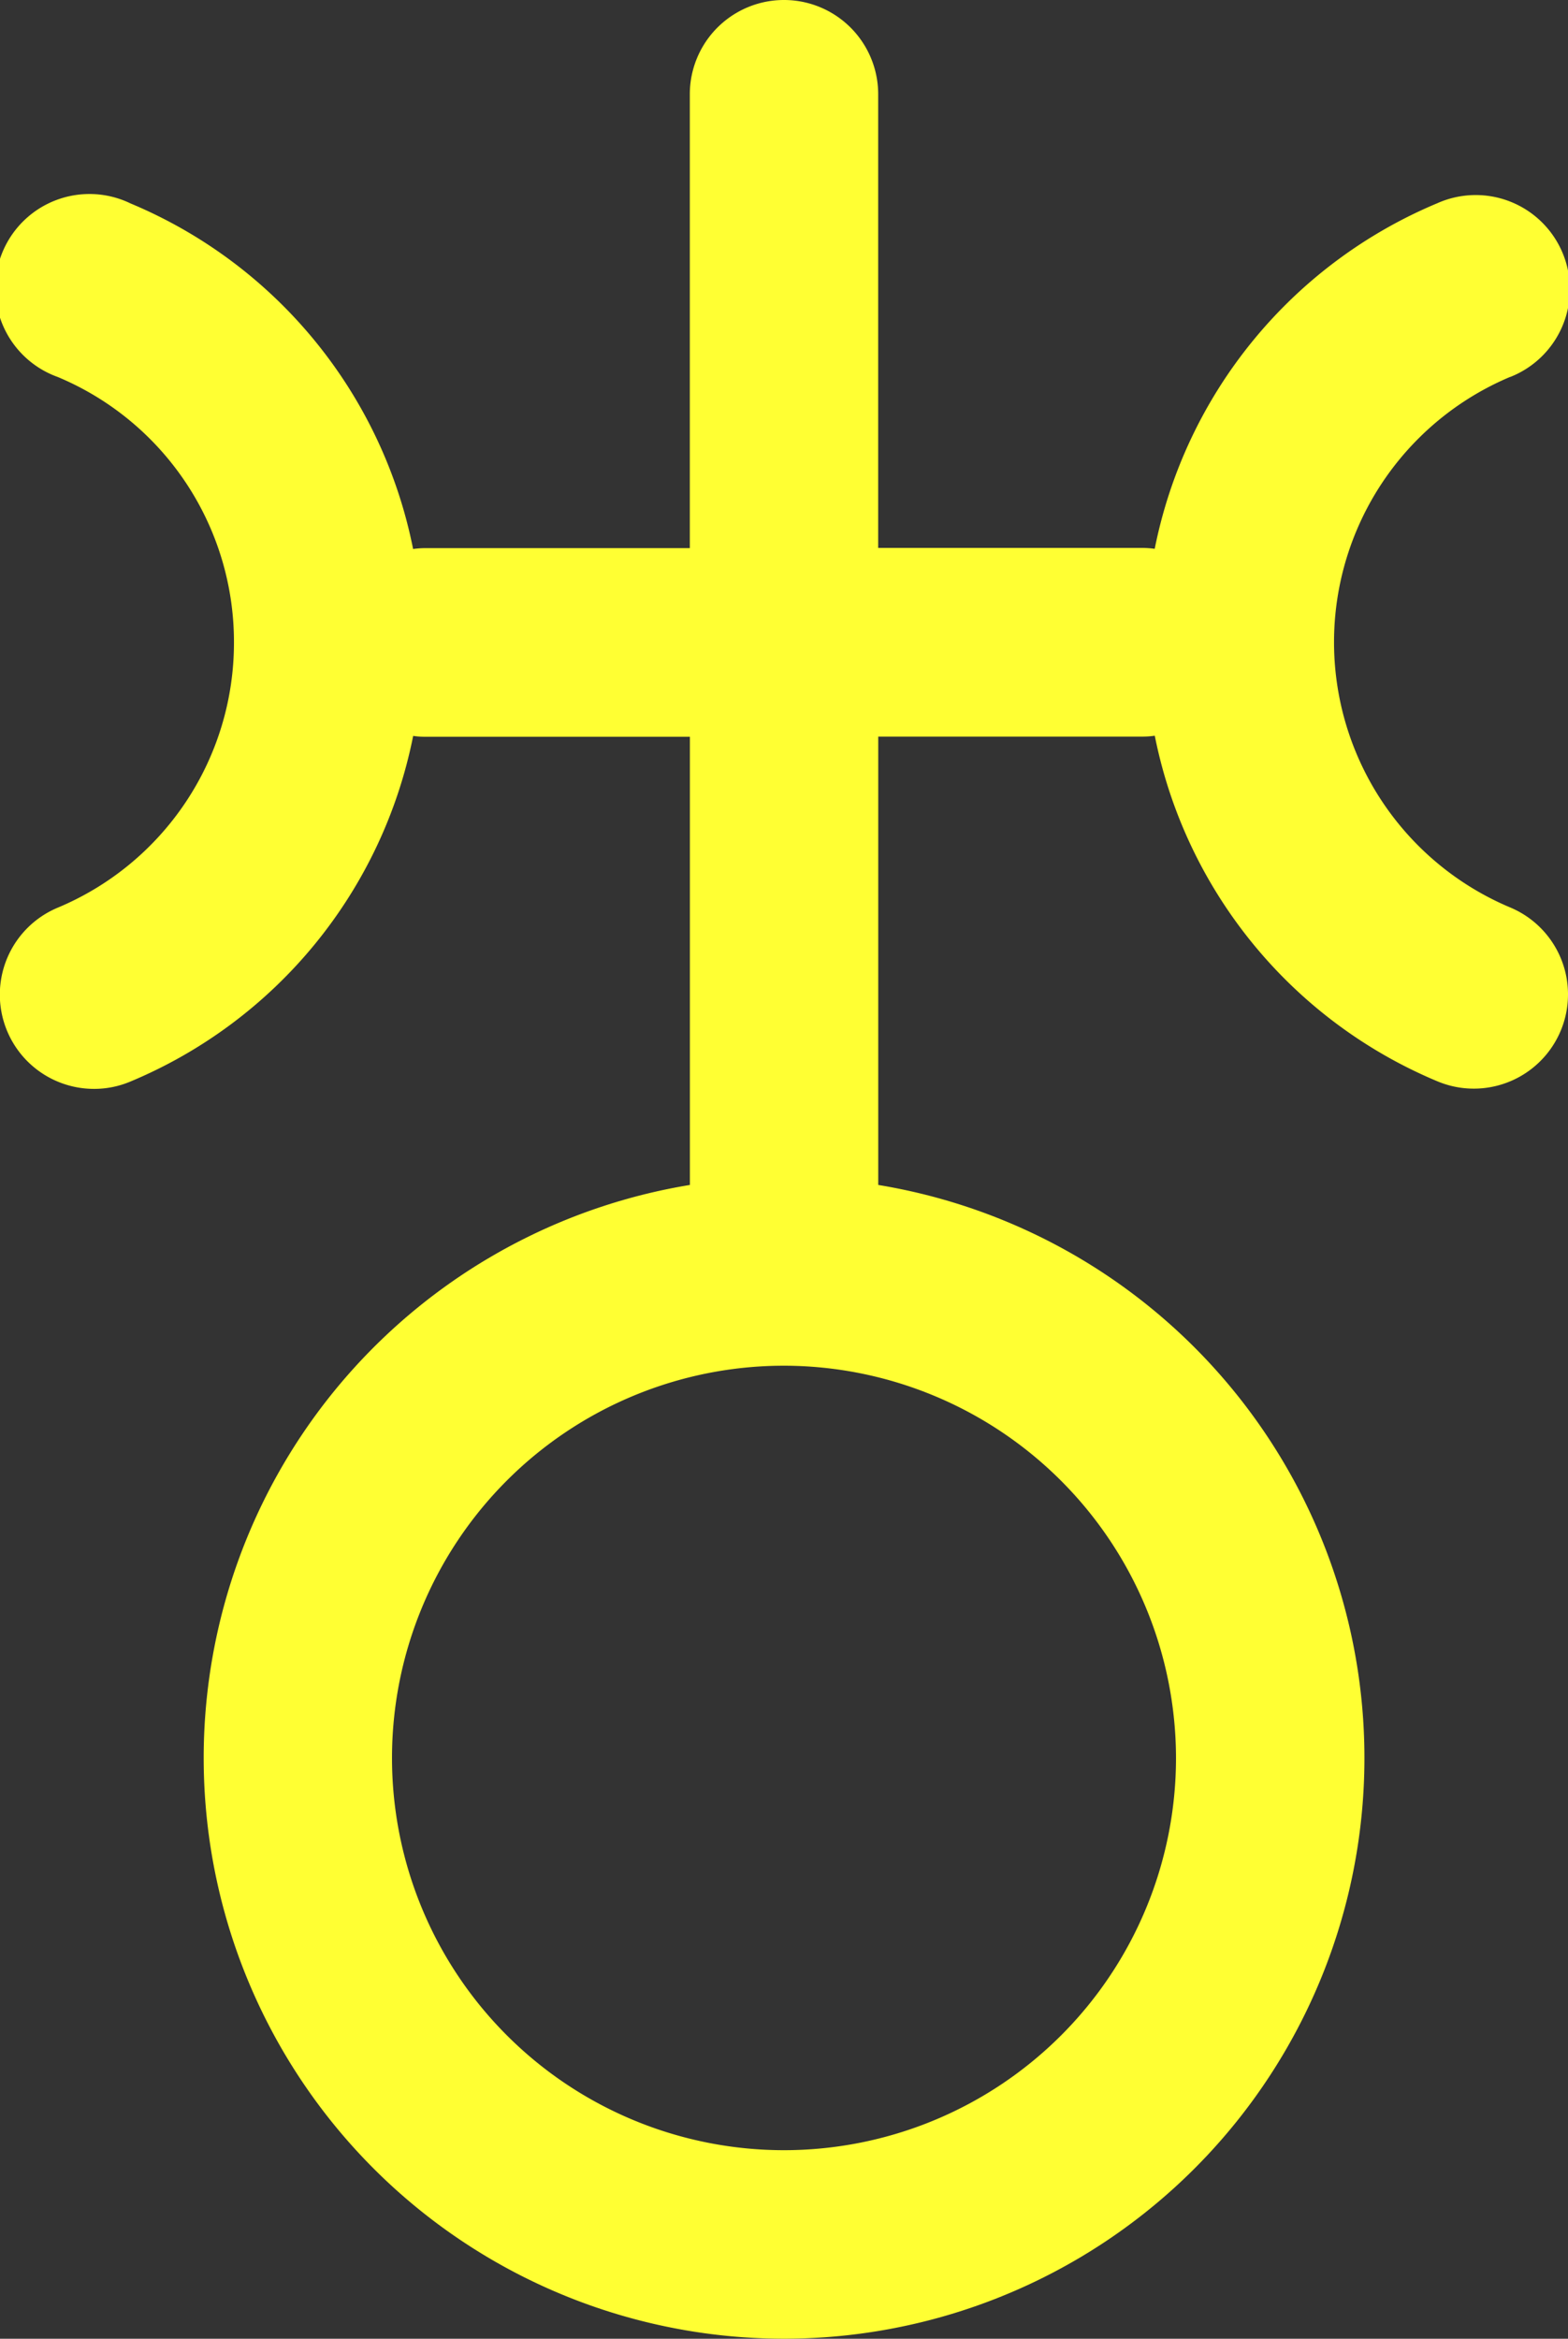 <svg xmlns="http://www.w3.org/2000/svg" viewBox="0 0 249.72 372.24"><rect x="0" y="0" width="249.72" height="372.24" fill="#333333" stroke="none"/><defs><style>.cls-1{fill:#ff3;}</style></defs><g id="Layer_2" data-name="Layer 2"><g id="Isolation_Mode" data-name="Isolation Mode"><path id="Uranus" class="cls-1" d="M240.52,60A15,15,0,1,0,228.9,32.35a75.62,75.62,0,0,0-45,55,14.93,14.93,0,0,0-1.91-.14H139.86V15a15,15,0,0,0-30,0V87.24H67.71a15.22,15.22,0,0,0-1.92.14,75.59,75.59,0,0,0-45-55A15,15,0,1,0,9.19,60a45.69,45.69,0,0,1,28.07,42.23A45.69,45.69,0,0,1,9.19,144.47,15,15,0,0,0,15,173.31a14.85,14.85,0,0,0,5.8-1.18,75.59,75.59,0,0,0,45-55,13.56,13.56,0,0,0,1.92.14h42.15V188.6a92.43,92.43,0,1,0,30,0V117.24H182a13.31,13.31,0,0,0,1.91-.14,75.62,75.62,0,0,0,45,55,15,15,0,1,0,11.62-27.66,45.8,45.8,0,0,1,0-84.46ZM187.29,279.8a62.43,62.43,0,1,1-62.43-62.43A62.51,62.51,0,0,1,187.29,279.8Z"/></g></g></svg>